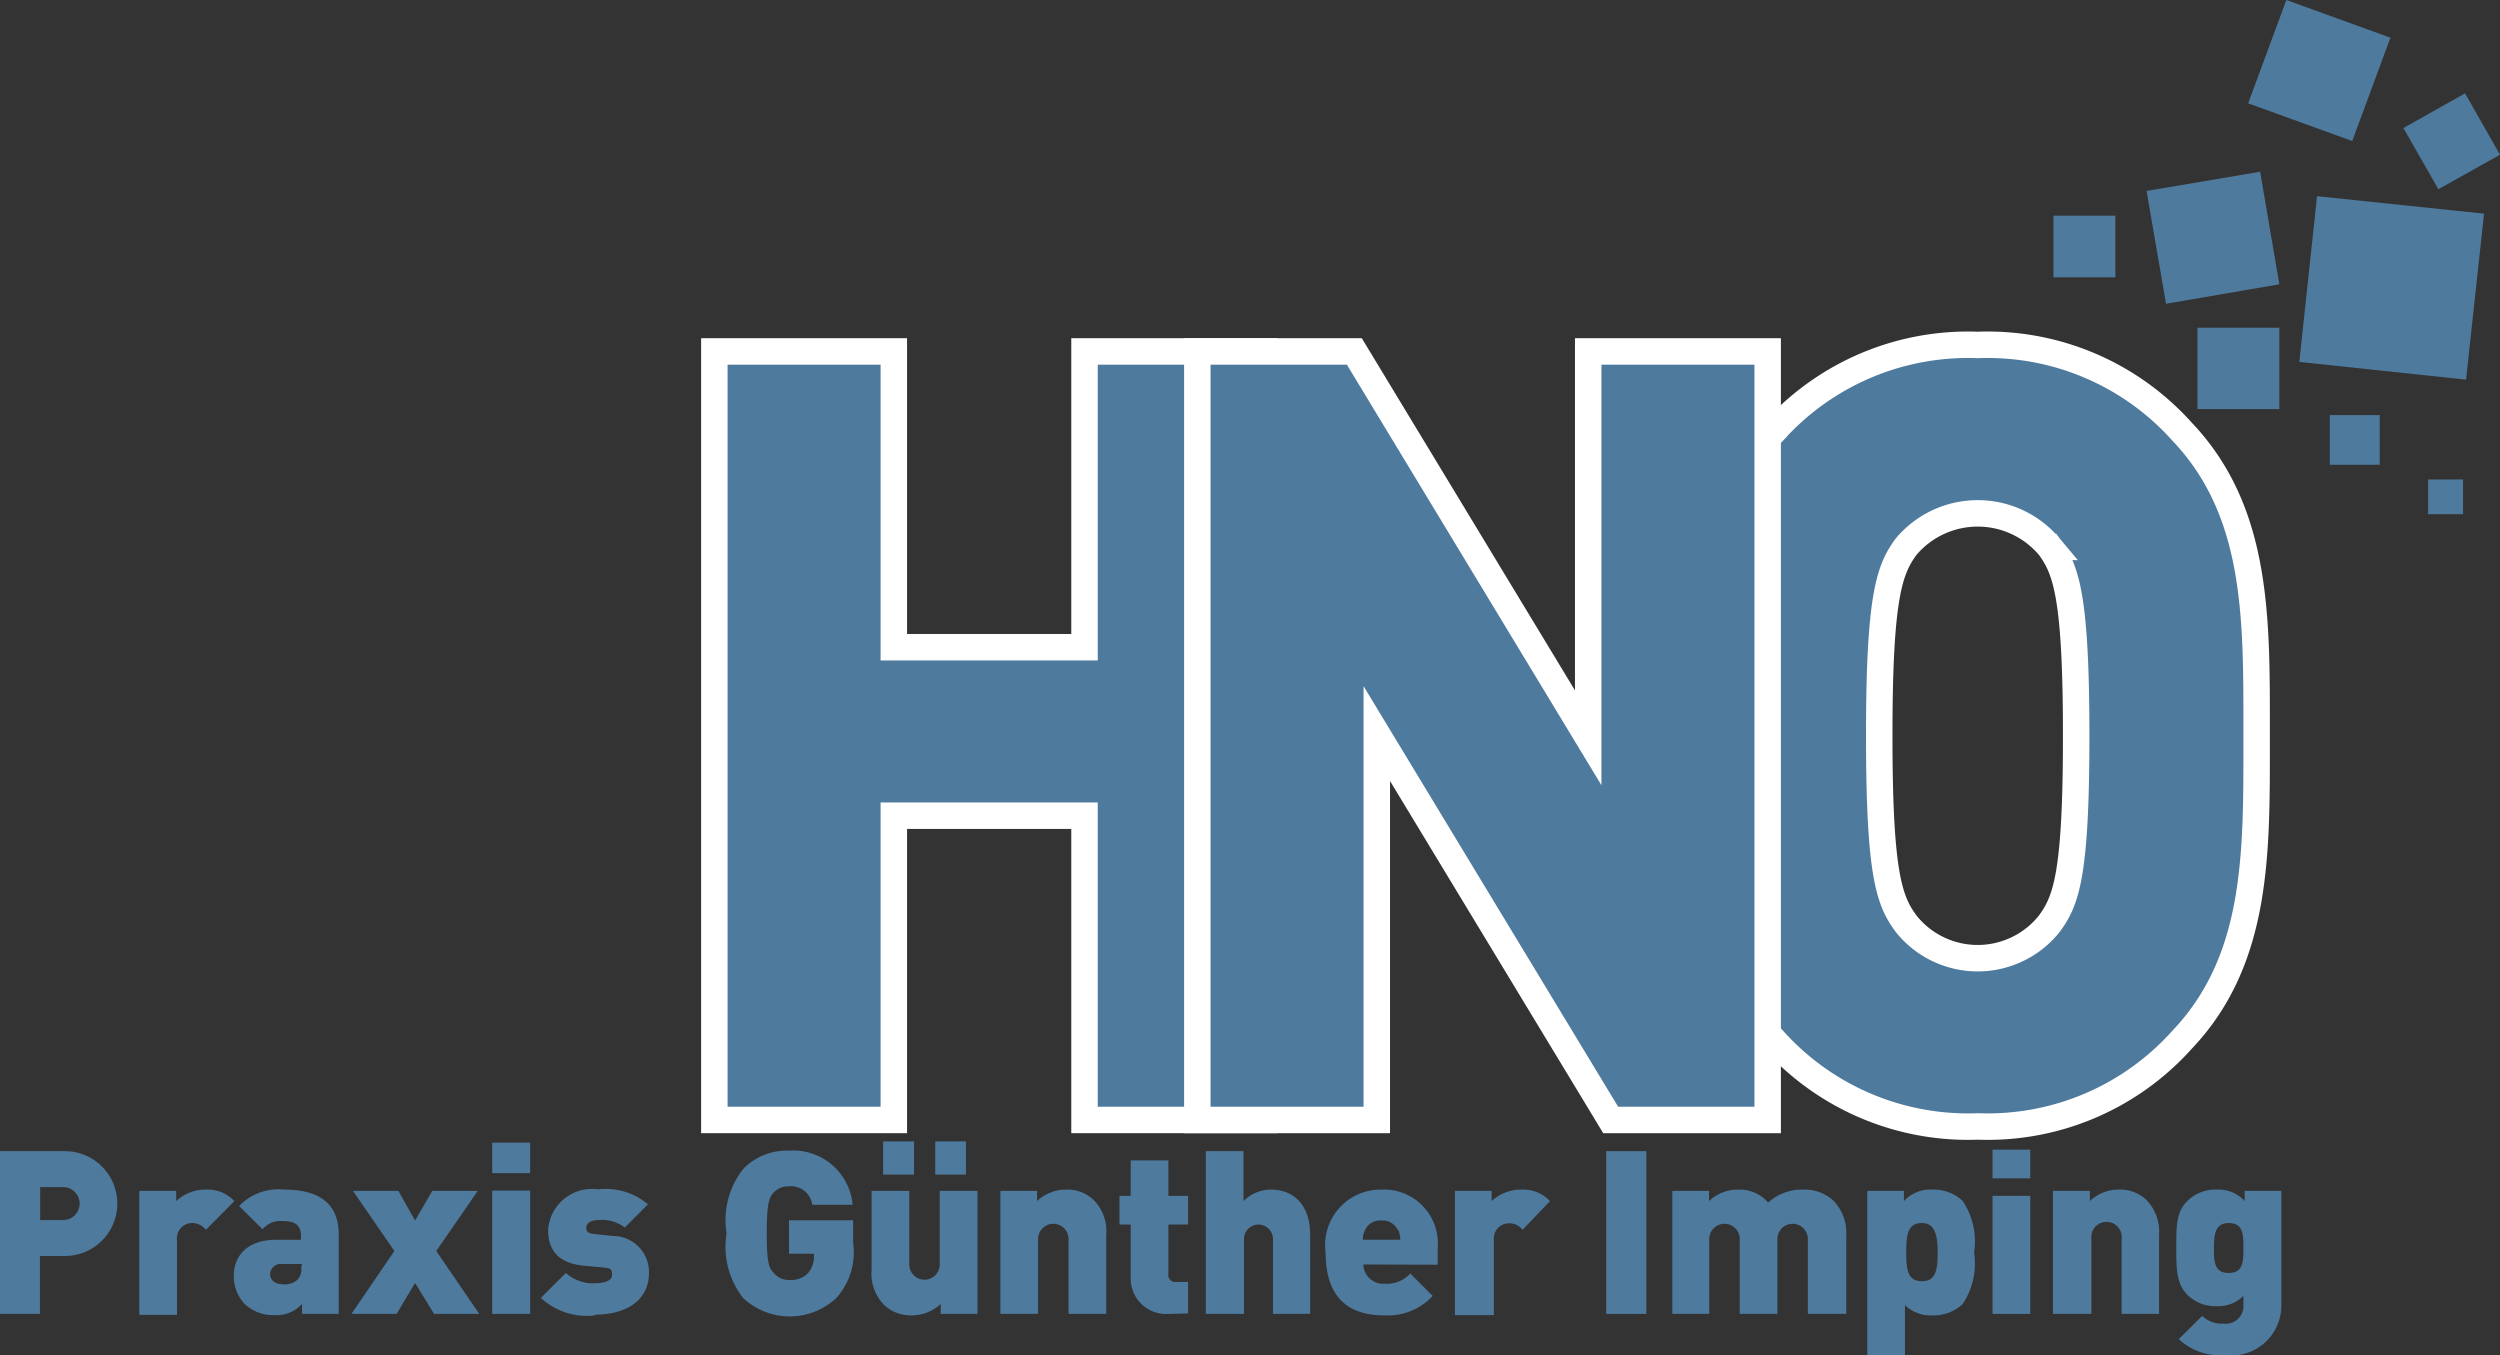 <svg xmlns="http://www.w3.org/2000/svg" viewBox="0 0 100.16 54.29">
  <rect x="0" y="0" width="100.16" height="54.29" fill="#333333" stroke="none"/>
  <defs>
    <style>.cls-1{fill:#4e7a9e;}.cls-2{fill:none;stroke:#fff;stroke-width:1.06px;}</style>
  </defs>
  <title>logo</title>
  <g id="Ebene_2">
    <g id="Ebene_1-2">
      <path class="cls-1"
            d="M87.41,41.67a10.45,10.45,0,0,1-8.17,3.46,10.47,10.47,0,0,1-8.18-3.46c-3.08-3.24-3-7.56-3-12.19s-.12-9,3-12.2a10.47,10.47,0,0,1,8.18-3.46,10.45,10.45,0,0,1,8.17,3.46c3.09,3.24,3,7.57,3,12.2s.13,9-3,12.19m-5.3-19.76a3.75,3.75,0,0,0-5.75,0c-.66.91-1.07,1.95-1.07,7.57s.41,6.61,1.07,7.52a3.67,3.67,0,0,0,5.75,0c.66-.91,1.07-1.9,1.07-7.52s-.41-6.66-1.07-7.57"/>
      <path class="cls-2"
            d="M87.41,41.67a10.45,10.45,0,0,1-8.17,3.46,10.47,10.47,0,0,1-8.18-3.46c-3.08-3.24-3-7.56-3-12.19s-.12-9,3-12.2a10.47,10.47,0,0,1,8.18-3.46,10.45,10.45,0,0,1,8.17,3.46c3.09,3.24,3,7.57,3,12.2S90.5,38.43,87.41,41.67Zm-5.3-19.76a3.75,3.75,0,0,0-5.75,0c-.66.91-1.07,1.95-1.07,7.57s.41,6.61,1.07,7.52a3.67,3.67,0,0,0,5.75,0c.66-.91,1.07-1.9,1.07-7.52S82.77,22.82,82.11,21.91Z"/>
      <path class="cls-1"
            d="M2.6,50.32h-1v2.32H0V46.12H2.6a2.1,2.1,0,1,1,0,4.2m-.07-2.76H1.61v1.32h.92a.66.66,0,1,0,0-1.32"/>
      <path class="cls-1"
            d="M8.25,49.27A.71.71,0,0,0,7.7,49a.61.61,0,0,0-.61.68v3H5.58V47.71H7.06v.41a1.71,1.71,0,0,1,1.17-.46,1.47,1.47,0,0,1,1.16.46Z"/>
      <path class="cls-1"
            d="M12.1,52.64v-.4a1.37,1.37,0,0,1-1.1.45,1.67,1.67,0,0,1-1.19-.44,1.59,1.59,0,0,1-.44-1.16c0-.74.51-1.42,1.69-1.42h1v-.13c0-.45-.22-.62-.75-.62a.93.93,0,0,0-.79.33l-.94-.93a2.17,2.17,0,0,1,1.8-.66c1.43,0,2.19.58,2.19,1.79v3.19Zm0-2H11.3a.43.43,0,0,0-.48.4c0,.22.17.41.5.41a.75.75,0,0,0,.6-.18.64.64,0,0,0,.15-.5Z"/>
      <polygon class="cls-1"
               points="17.39 52.64 16.63 51.4 15.89 52.64 14.08 52.64 15.8 50.12 14.14 47.71 15.96 47.71 16.63 48.9 17.32 47.71 19.14 47.71 17.48 50.12 19.2 52.64 17.39 52.64"/>
      <path class="cls-1" d="M19.72,45.78h1.52V47H19.72Zm0,1.92h1.52v4.94H19.72Z"/>
      <path class="cls-1"
            d="M23.83,52.7A2.71,2.71,0,0,1,21.67,52l1-1a1.63,1.63,0,0,0,1.21.41c.22,0,.64-.06.64-.32s-.06-.28-.36-.31l-.76-.07c-.86-.08-1.44-.47-1.44-1.43a1.76,1.76,0,0,1,2-1.63,2.63,2.63,0,0,1,2,.6l-.93.93a1.5,1.5,0,0,0-1.06-.3c-.36,0-.48.18-.48.29s0,.24.32.27l.76.08A1.44,1.44,0,0,1,26,51c0,1.16-1,1.67-2.15,1.67"/>
      <path class="cls-1"
            d="M33.51,52a2.73,2.73,0,0,1-3.74,0,3.32,3.32,0,0,1-.66-2.58,3.32,3.32,0,0,1,.66-2.58,2.42,2.42,0,0,1,1.83-.74,2.39,2.39,0,0,1,2.56,2.17H32.54a.85.85,0,0,0-.94-.74.78.78,0,0,0-.64.29c-.15.19-.24.41-.24,1.6S30.81,50.8,31,51a.78.78,0,0,0,.64.28.94.94,0,0,0,.72-.26,1,1,0,0,0,.25-.69v-.1h-1V48.89h2.57v.9A2.75,2.75,0,0,1,33.51,52"/>
      <path class="cls-1"
            d="M37.69,52.64v-.4a1.72,1.72,0,0,1-1.16.46,1.55,1.55,0,0,1-1.11-.42,1.79,1.79,0,0,1-.5-1.41V47.71h1.51v2.95a.61.61,0,1,0,1.22,0V47.71h1.51v4.93Zm-2.31-6.91h1.24v1.33H35.38Zm2.09,0H38.7v1.33H37.47Z"/>
      <path class="cls-1"
            d="M42.81,52.64v-3a.61.61,0,1,0-1.22,0v3H40.08V47.71h1.47v.41a1.68,1.68,0,0,1,1.16-.46,1.51,1.51,0,0,1,1.11.42,1.78,1.78,0,0,1,.5,1.41v3.15Z"/>
      <path class="cls-1"
            d="M46.84,52.64a1.42,1.42,0,0,1-1.54-1.45V49.06h-.45V47.91h.45V46.49h1.51v1.42h.79v1.15h-.79v2a.27.27,0,0,0,.31.3h.48v1.26Z"/>
      <path class="cls-1"
            d="M51,52.64v-3a.58.58,0,1,0-1.16,0v3H48.31V46.12h1.51v2a1.55,1.55,0,0,1,1.09-.46c1.07,0,1.58.79,1.58,1.79v3.19Z"/>
      <path class="cls-1"
            d="M54.62,50.66a.8.8,0,0,0,.88.77,1.24,1.24,0,0,0,1-.41l.9.9a2.45,2.45,0,0,1-1.93.78c-1.1,0-2.36-.4-2.36-2.52a2.22,2.22,0,0,1,2.22-2.52A2.16,2.16,0,0,1,57.6,50v.67ZM56,49.28a.66.66,0,0,0-.66-.38.65.65,0,0,0-.65.38.82.82,0,0,0-.09.39H56.1a.94.94,0,0,0-.08-.39"/>
      <path class="cls-1"
            d="M61,49.27a.67.67,0,0,0-.54-.26.61.61,0,0,0-.61.68v3H58.29V47.71h1.47v.41a1.73,1.73,0,0,1,1.17-.46,1.49,1.49,0,0,1,1.17.46Z"/>
      <rect class="cls-1" x="64.35" y="46.12" width="1.61" height="6.52"/>
      <path class="cls-1"
            d="M72.43,52.64v-3a.61.61,0,1,0-1.22,0v3H69.7v-3a.61.61,0,1,0-1.22,0v3H67V47.71h1.47v.41a1.68,1.68,0,0,1,1.16-.46,1.51,1.51,0,0,1,1.21.52,2,2,0,0,1,1.4-.52,1.71,1.71,0,0,1,1.19.42,1.85,1.85,0,0,1,.54,1.41v3.15Z"/>
      <path class="cls-1"
            d="M78.63,52.25a1.72,1.72,0,0,1-1.2.45,1.49,1.49,0,0,1-1.11-.41v2H74.81V47.71h1.47v.41a1.43,1.43,0,0,1,1.14-.46,1.7,1.7,0,0,1,1.21.45,2.91,2.91,0,0,1,.46,2.07,2.93,2.93,0,0,1-.46,2.07M77,49c-.56,0-.63.45-.63,1.17s.07,1.16.63,1.16.63-.45.63-1.16S77.51,49,77,49"/>
      <path class="cls-1" d="M79.83,46.06h1.51v1.15H79.83Zm0,1.85h1.51v4.73H79.83Z"/>
      <path class="cls-1"
            d="M85,52.64v-3a.61.61,0,1,0-1.21,0v3H82.25V47.71h1.48v.41a1.65,1.65,0,0,1,1.15-.46,1.53,1.53,0,0,1,1.12.42,1.82,1.82,0,0,1,.5,1.41v3.15Z"/>
      <path class="cls-1"
            d="M89.15,54.29a2.42,2.42,0,0,1-1.86-.64l.94-.93a1.12,1.12,0,0,0,.85.31.71.71,0,0,0,.8-.75v-.36a1.42,1.42,0,0,1-1.07.41,1.58,1.58,0,0,1-1.16-.44c-.45-.45-.46-1-.46-1.9s0-1.44.46-1.89a1.6,1.6,0,0,1,1.17-.44,1.39,1.39,0,0,1,1.11.46v-.41H91.4v4.58a2,2,0,0,1-2.25,2M89.29,49c-.55,0-.59.48-.59,1s0,1,.59,1,.59-.48.59-1,0-1-.59-1"/>
      <polygon class="cls-1" points="92.12 14.5 92.83 7.86 99.52 8.56 98.8 15.21 92.12 14.5"/>
      <rect class="cls-1" x="82.27" y="8.64" width="2.48" height="2.47"/>
      <polygon class="cls-1" points="90.07 4.14 91.6 0 95.77 1.51 94.24 5.65 90.07 4.14"/>
      <polygon class="cls-1" points="86 7.65 90.55 6.88 91.32 11.39 86.78 12.17 86 7.65"/>
      <polygon class="cls-1" points="96.29 5.13 98.76 3.74 100.16 6.2 97.69 7.58 96.29 5.13"/>
      <rect class="cls-1" x="88.04" y="13.13" width="3.28" height="3.26"/>
      <rect class="cls-1" x="97.28" y="19.21" width="1.4" height="1.39"/>
      <rect class="cls-1" x="93.34" y="16.63" width="2" height="1.99"/>
      <polygon class="cls-1"
               points="43.45 44.87 43.45 32.68 35.81 32.68 35.81 44.87 28.62 44.87 28.62 14.08 35.81 14.08 35.81 25.93 43.45 25.93 43.45 14.08 50.64 14.08 50.64 44.87 43.45 44.87"/>
      <polygon class="cls-2"
               points="43.45 44.87 43.45 32.68 35.81 32.68 35.81 44.87 28.62 44.87 28.62 14.08 35.81 14.08 35.81 25.93 43.45 25.93 43.45 14.08 50.64 14.08 50.64 44.87 43.45 44.87"/>
      <polygon class="cls-1"
               points="64.53 44.87 55.16 29.39 55.16 44.87 47.97 44.87 47.97 14.08 54.26 14.08 63.63 29.56 63.63 14.08 70.82 14.08 70.82 44.87 64.53 44.87"/>
      <polygon class="cls-2"
               points="64.53 44.87 55.16 29.39 55.16 44.87 47.97 44.87 47.97 14.08 54.26 14.08 63.63 29.56 63.63 14.08 70.82 14.08 70.82 44.87 64.53 44.87"/>
    </g>
  </g>
</svg>
